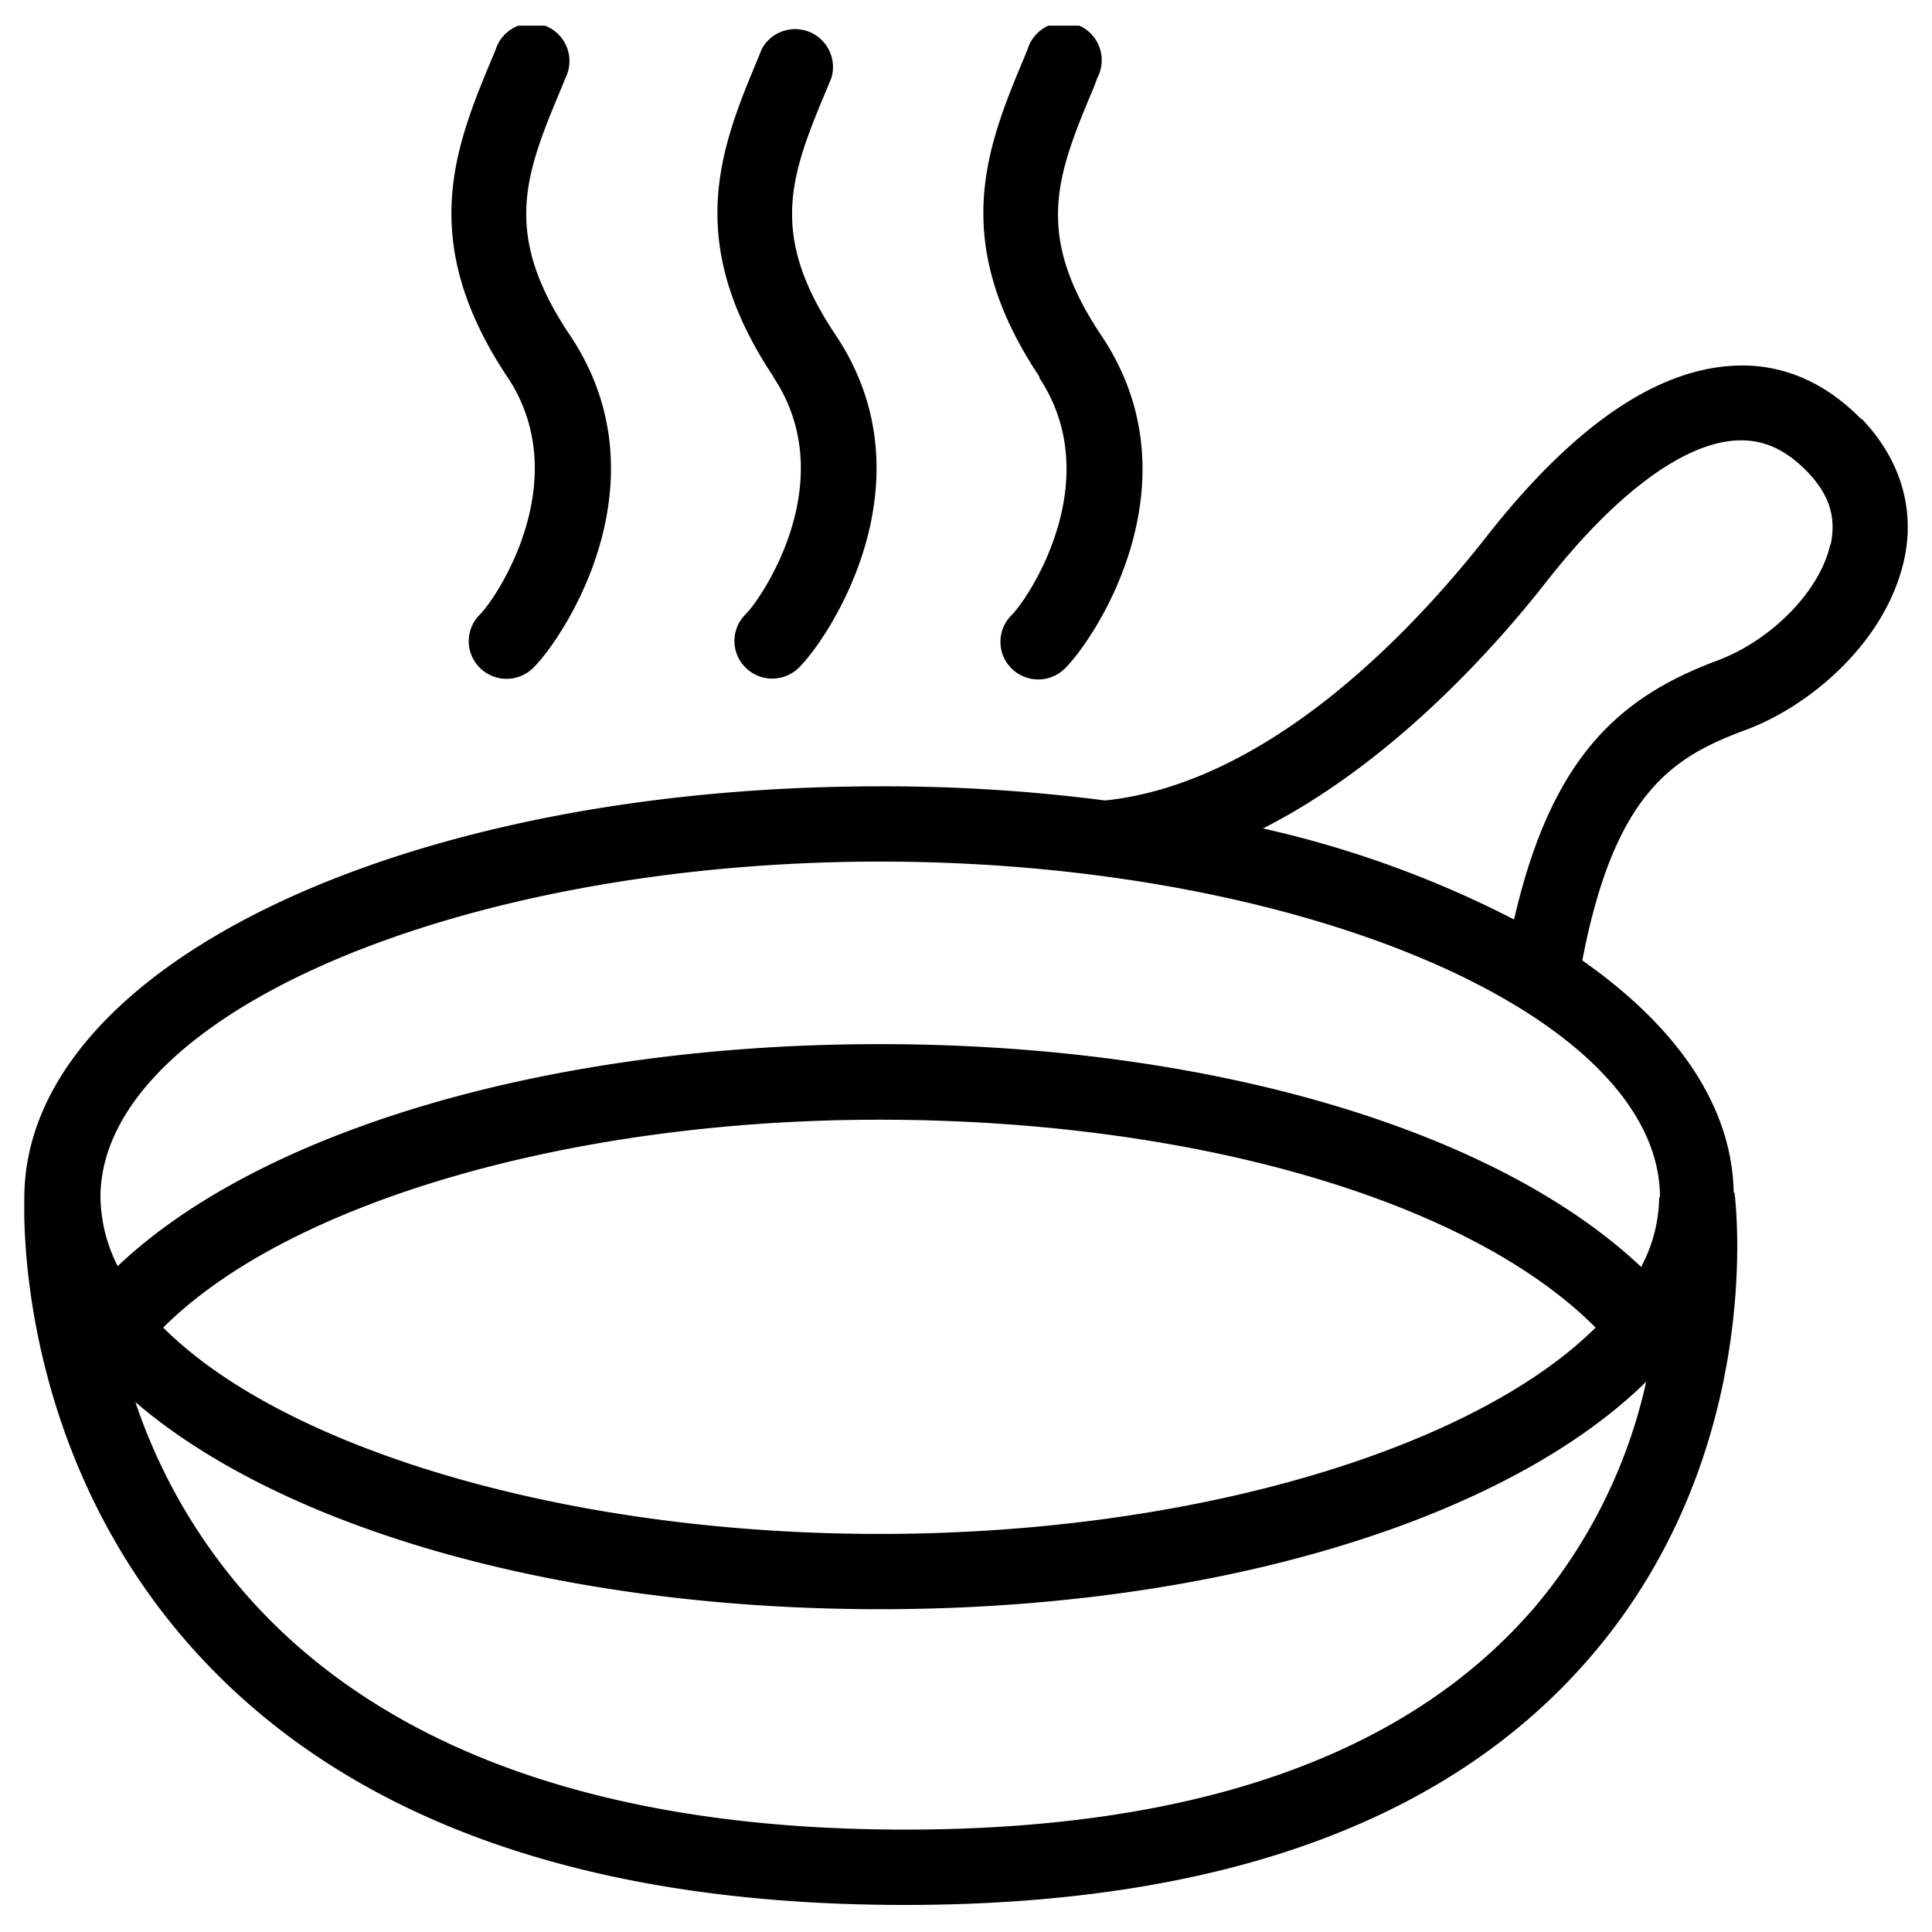 <svg viewBox="0 0 250 250" xmlns:xlink="http://www.w3.org/1999/xlink" xmlns="http://www.w3.org/2000/svg" data-name="Layer 1" id="a3a032cf-7461-4f85-bb23-1cbc4e5a9bb1"><defs><style>.aca82fe2-0109-4d8f-b850-2ef67663759e{fill:none;}.e39d79cb-e784-44b6-ba99-aba372989968{clip-path:url(#f673a5e2-d80e-483f-841c-810b8b236a2b);}</style><clipPath id="f673a5e2-d80e-483f-841c-810b8b236a2b"><rect height="243.36" width="243.72" y="3.32" x="3.14" class="aca82fe2-0109-4d8f-b850-2ef67663759e"></rect></clipPath></defs><g class="e39d79cb-e784-44b6-ba99-aba372989968"><path d="M134.51,48.76C122.73,31.1,127.7,19,132.57,7.35l.41-1a4.9,4.9,0,1,1,9,3.76l-.41,1.11c-4.77,11.37-7.92,19,1,32.28,12.59,18.88-.81,39.08-4.77,43a4.9,4.9,0,0,1-6.9,0,4.84,4.84,0,0,1,0-6.9c2.23-2.23,12.39-17.46,3.56-30.76Zm-34.42,0C88.32,31.1,93.29,19,98.17,7.35l.4-1a4.9,4.9,0,0,1,9,3.76l-.41,1c-4.77,11.37-7.92,19,1,32.28,12.58,18.88-.82,39.08-4.78,43a4.9,4.9,0,0,1-6.9,0,4.84,4.84,0,0,1,0-6.9c2.23-2.24,12.49-17.46,3.55-30.76m-34.41,0C53.91,31.1,58.88,19,63.75,7.35l.41-1a4.89,4.89,0,1,1,9,3.76l-.4,1c-4.77,11.37-7.92,19,1,32.28C86.39,62.26,73,82.46,69,86.42a4.9,4.9,0,0,1-6.9,0,4.84,4.84,0,0,1,0-6.9c2.23-2.24,12.38-17.46,3.55-30.76M236.83,70.48c-1.33,6-7.62,12.39-14.62,15-12.49,4.67-21.42,12.28-26.29,33.5a136,136,0,0,0-32.49-11.78c16-8.12,29.14-22.33,36.55-31.77C208.91,64,217.74,57.39,224.64,57c3.45-.2,6.4,1.12,9.24,4.06s3.76,5.89,3,9.44M214.7,154.94a19.65,19.65,0,0,1-2.34,9c-18.78-17.76-55.93-28.83-98.56-28.83s-80.09,11.17-98.57,28.73A20.4,20.4,0,0,1,13,154.94c0-23.55,46.19-43.45,100.9-43.45s100.9,19.9,100.9,43.45ZM21.12,171.79c16.14-16.14,52.58-26.9,92.68-26.9s76.13,10.25,92.67,26.9c-15.63,15.53-51.77,26.7-92.67,26.7s-77.15-11.17-92.68-26.7M198,208.64c-16.45,18.67-43.65,28.11-80.9,28.11s-65.48-9.54-83.34-28.32a73,73,0,0,1-16.24-27c18.78,16.14,54.51,26.8,96.33,26.8,44.15,0,81.3-11.88,99.17-29.44a68.07,68.07,0,0,1-15,29.85m42.83-154.4c-4.77-4.87-10.45-7.31-16.75-6.9-10.05.61-20.7,8-31.77,22.13C183,81.35,164.35,101.34,143,103.58a222.92,222.92,0,0,0-29.13-1.83C52,101.75,3.46,125,3.15,154.74c0,1.42-1.52,34,23.35,60.29,19.8,20.91,50.25,31.47,90.55,31.47s69.83-10.56,88.21-31.47c23.24-26.39,19.38-59.28,19.18-60.7h-.1c-.2-11.27-7.41-21.52-19.59-30.05,4.16-21.62,11.67-26.29,20.91-29.74,8.32-3,18.27-11.26,20.71-22,1.52-6.7-.51-13.19-5.49-18.37Z"></path></g></svg>